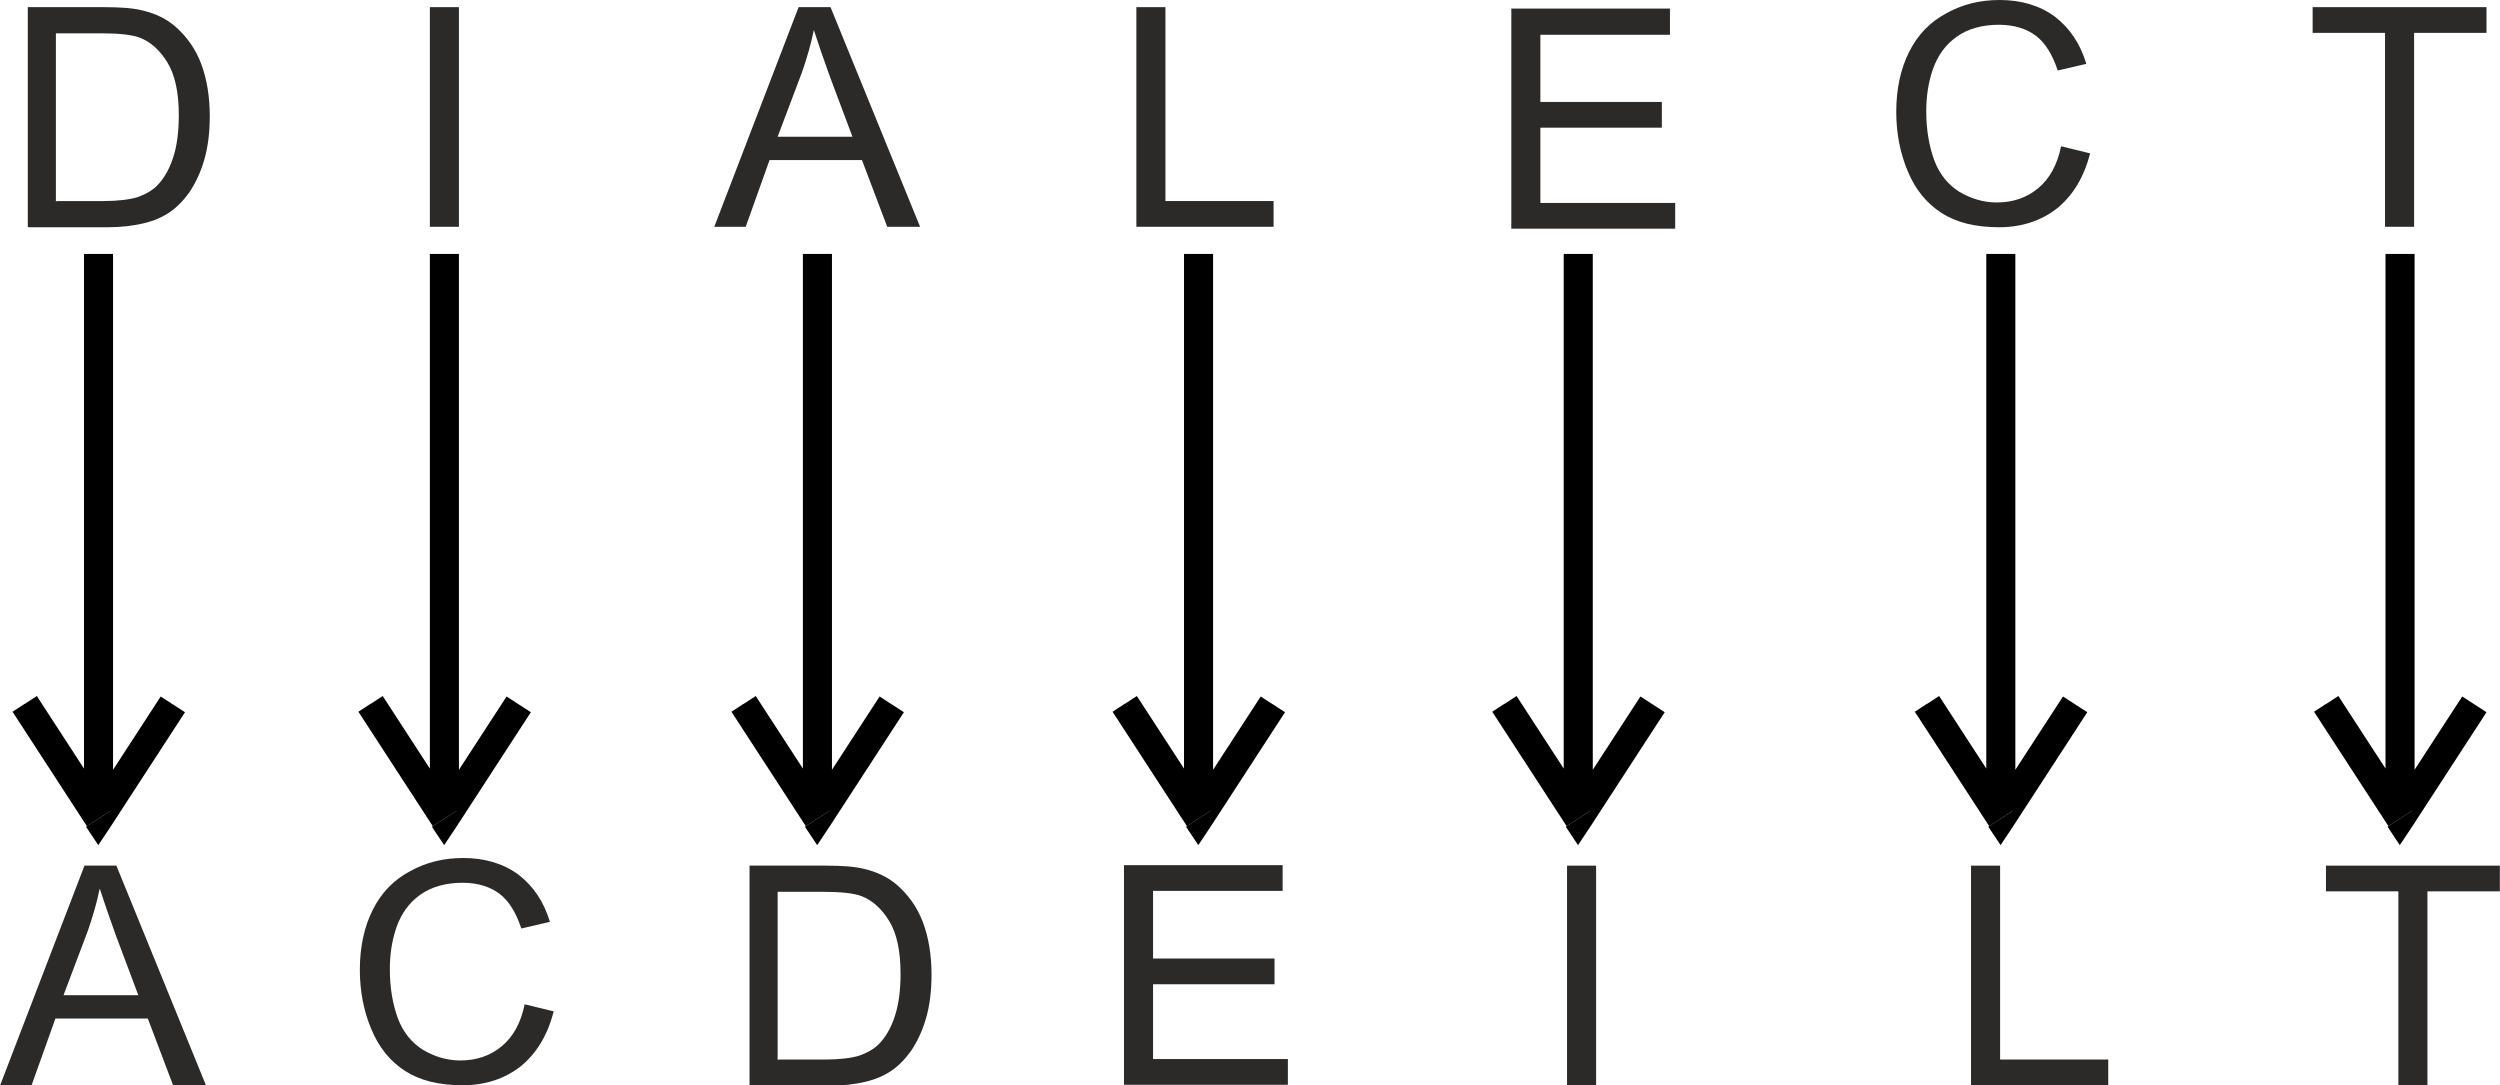 <?xml version="1.0" encoding="UTF-8"?>
<!DOCTYPE svg PUBLIC "-//W3C//DTD SVG 1.1//EN" "http://www.w3.org/Graphics/SVG/1.1/DTD/svg11.dtd">
<!-- Creator: CorelDRAW X6 -->
<svg xmlns="http://www.w3.org/2000/svg" xml:space="preserve" width="86.215mm" height="37.426mm" version="1.1" style="shape-rendering:geometricPrecision; text-rendering:geometricPrecision; image-rendering:optimizeQuality; fill-rule:evenodd; clip-rule:evenodd"
viewBox="0 0 5247 2278"
 xmlns:xlink="http://www.w3.org/1999/xlink">
 <defs>
  <style type="text/css">
   <![CDATA[
    .fil0 {fill:#2B2A29;fill-rule:nonzero}
    .fil1 {fill:black;fill-rule:nonzero}
   ]]>
  </style>
 </defs>
 <g id="Layer_x0020_1">
  <g id="_841399184">
   <path class="fil0" d="M58 476l0 -461 159 0c36,0 63,2 82,7 26,6 49,17 68,33 24,21 43,47 55,79 12,32 18,69 18,110 0,35 -4,66 -12,93 -8,27 -19,49 -31,67 -13,18 -27,32 -42,42 -15,10 -33,18 -55,23 -22,5 -46,8 -74,8l-166 0zm61 -54l98 0c30,0 54,-3 71,-8 17,-6 31,-14 41,-24 14,-14 26,-34 34,-59 8,-24 12,-54 12,-89 0,-48 -8,-85 -24,-111 -16,-26 -35,-43 -58,-52 -16,-6 -43,-9 -79,-9l-97 0 0 353z"/>
   <polygon class="fil0" points="902,476 902,15 963,15 963,476 "/>
   <path class="fil0" d="M1499 476l177 -461 67 0 188 461 -69 0 -53 -140 -194 0 -50 140 -65 0zm133 -189l157 0 -48 -128c-14,-39 -25,-71 -33,-96 -6,30 -15,60 -25,89l-51 135z"/>
   <polygon class="fil0" points="2385,476 2385,15 2446,15 2446,422 2673,422 2673,476 "/>
   <polygon class="fil0" points="3172,480 3172,18 3505,18 3505,73 3233,73 3233,214 3488,214 3488,268 3233,268 3233,426 3516,426 3516,480 "/>
   <path class="fil0" d="M4326 307l61 15c-13,50 -36,88 -69,115 -33,26 -74,40 -122,40 -50,0 -90,-10 -121,-30 -31,-20 -55,-49 -71,-88 -16,-38 -24,-80 -24,-124 0,-48 9,-90 27,-126 18,-36 44,-63 78,-81 34,-19 71,-28 112,-28 46,0 85,12 116,35 31,24 53,56 66,99l-60 14c-11,-33 -26,-58 -46,-73 -20,-15 -46,-23 -77,-23 -35,0 -65,8 -89,25 -24,17 -40,40 -50,68 -10,29 -14,58 -14,89 0,39 6,73 17,103 11,29 29,51 53,66 24,14 50,22 78,22 34,0 63,-10 87,-30 24,-20 40,-49 48,-88z"/>
   <polygon class="fil0" points="5006,476 5006,69 4854,69 4854,15 5219,15 5219,69 5067,69 5067,476 "/>
   <path class="fil0" d="M0 2278l177 -461 67 0 188 461 -69 0 -53 -140 -194 0 -50 140 -65 0zm133 -189l157 0 -48 -128c-14,-39 -25,-71 -33,-96 -6,30 -15,60 -25,89l-51 135z"/>
   <path class="fil0" d="M1101 2108l61 15c-13,50 -36,88 -69,115 -33,26 -74,40 -122,40 -50,0 -90,-10 -121,-30 -31,-20 -55,-49 -71,-88 -16,-38 -24,-80 -24,-124 0,-48 9,-90 27,-126 18,-36 44,-63 78,-81 34,-19 71,-28 112,-28 46,0 85,12 116,35 31,24 53,56 66,99l-60 14c-11,-33 -26,-58 -46,-73 -20,-15 -46,-23 -77,-23 -35,0 -65,8 -89,25 -24,17 -40,40 -50,68 -10,29 -14,58 -14,89 0,39 6,73 17,103 11,29 29,51 53,66 24,14 50,22 78,22 34,0 63,-10 87,-30 24,-20 40,-49 48,-88z"/>
   <path class="fil0" d="M1573 2278l0 -461 159 0c36,0 63,2 82,7 26,6 49,17 68,33 24,21 43,47 55,79 12,32 18,69 18,110 0,35 -4,66 -12,93 -8,27 -19,49 -31,67 -13,18 -27,32 -42,42 -15,10 -33,18 -55,23 -22,5 -46,8 -74,8l-166 0zm61 -54l98 0c30,0 54,-3 71,-8 17,-6 31,-14 41,-24 14,-14 26,-34 34,-59 8,-24 12,-54 12,-89 0,-48 -8,-85 -24,-111 -16,-26 -35,-43 -58,-52 -16,-6 -43,-9 -79,-9l-97 0 0 353z"/>
   <polygon class="fil0" points="2359,2277 2359,1816 2692,1816 2692,1870 2420,1870 2420,2012 2675,2012 2675,2066 2420,2066 2420,2223 2703,2223 2703,2277 "/>
   <polygon class="fil0" points="3289,2278 3289,1817 3350,1817 3350,2278 "/>
   <polygon class="fil0" points="4137,2278 4137,1817 4198,1817 4198,2224 4425,2224 4425,2278 "/>
   <polygon class="fil0" points="5034,2278 5034,1871 4882,1871 4882,1817 5247,1817 5247,1871 5095,1871 5095,2278 "/>
   <g>
    <path class="fil1" d="M176 1671l0 -1138 61 0 0 1138 -61 0zm5 64l51 -33 -51 0 156 -240 51 33 -156 240 -51 0zm0 0l51 0 -26 39 -26 -39zm-130 -257l26 -17 156 240 -51 33 -156 -240 26 -17zm851 193l0 -1138 61 0 0 1138 -61 0zm5 64l51 -33 -51 0 156 -240 51 33 -156 240 -51 0zm0 0l51 0 -26 39 -26 -39zm-130 -257l26 -17 156 240 -51 33 -156 -240 26 -17zm908 193l0 -1138 61 0 0 1138 -61 0zm5 64l51 -33 -51 0 156 -240 51 33 -156 240 -51 0zm0 0l51 0 -26 39 -26 -39zm-130 -257l26 -17 156 240 -51 33 -156 -240 26 -17zm925 193l0 -1138 61 0 0 1138 -61 0zm5 64l51 -33 -51 0 156 -240 51 33 -156 240 -51 0zm0 0l51 0 -26 39 -26 -39zm-130 -257l26 -17 156 240 -51 33 -156 -240 26 -17zm922 193l0 -1138 61 0 0 1138 -61 0zm5 64l51 -33 -51 0 156 -240 51 33 -156 240 -51 0zm0 0l51 0 -26 39 -26 -39zm-130 -257l26 -17 156 240 -51 33 -156 -240 26 -17zm1012 193l0 -1138 61 0 0 1138 -61 0zm5 64l51 -33 -51 0 156 -240 51 33 -156 240 -51 0zm0 0l51 0 -26 39 -26 -39zm-130 -257l26 -17 156 240 -51 33 -156 -240 26 -17zm963 193l0 -1138 61 0 0 1138 -61 0zm5 64l51 -33 -51 0 156 -240 51 33 -156 240 -51 0zm0 0l51 0 -26 39 -26 -39zm-130 -257l26 -17 156 240 -51 33 -156 -240 26 -17z"/>
   </g>
  </g>
 </g>
</svg>
